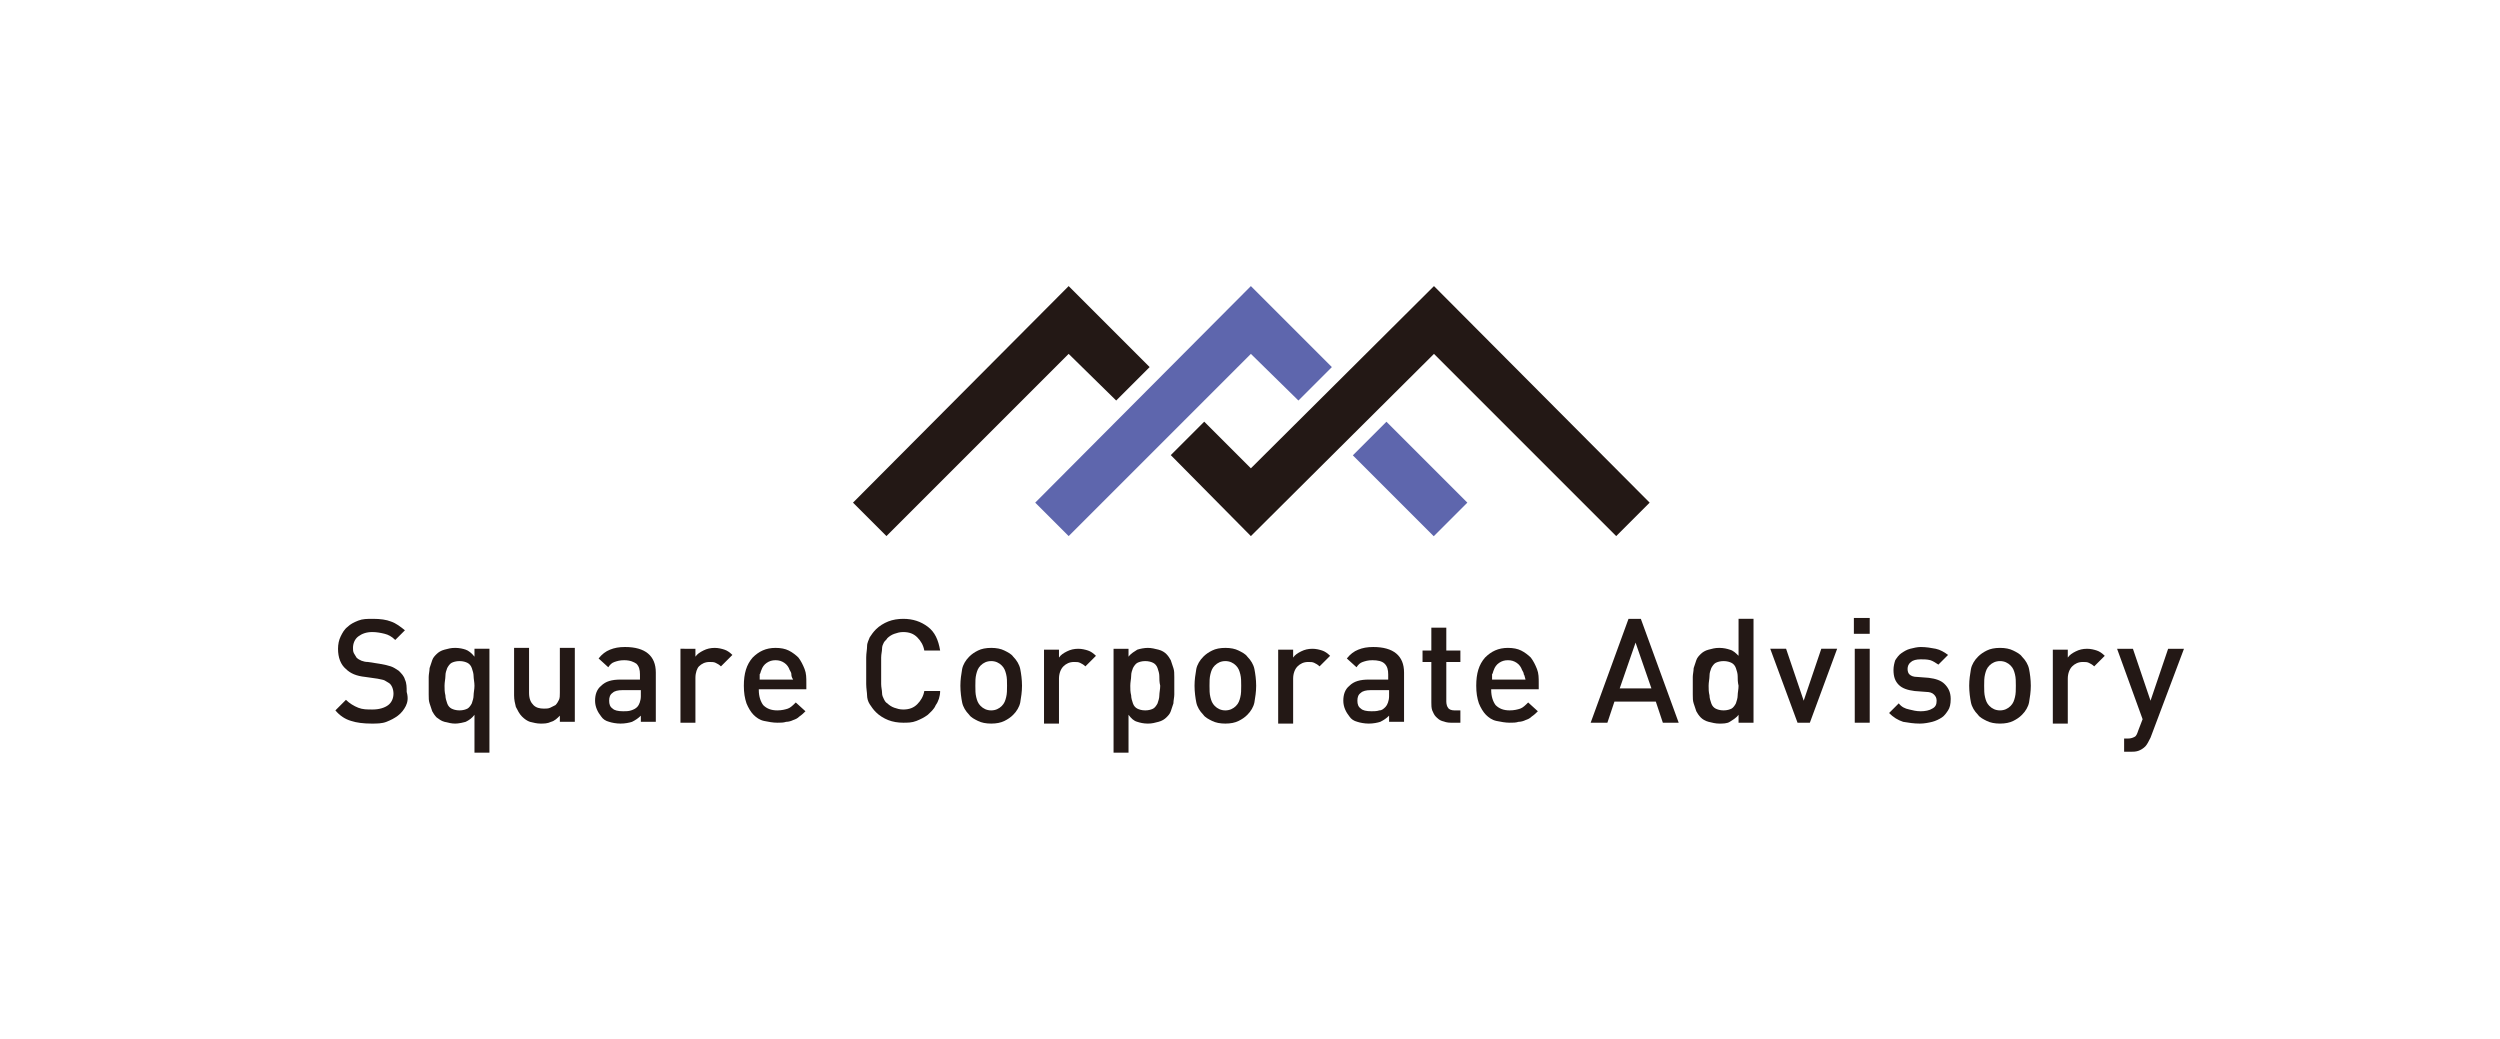 <?xml version="1.0" encoding="utf-8"?>
<!-- Generator: Adobe Illustrator 26.0.3, SVG Export Plug-In . SVG Version: 6.00 Build 0)  -->
<svg version="1.1" id="レイヤー_1" xmlns="http://www.w3.org/2000/svg" xmlns:xlink="http://www.w3.org/1999/xlink" x="0px"
	 y="0px" viewBox="0 0 284 118" style="enable-background:new 0 0 284 118;" xml:space="preserve">
<style type="text/css">
	.st0{fill:#231815;}
	.st1{fill:#5E66AD;}
</style>
<g>
	<g>
		<polygon class="st0" points="126.8,45.5 130.6,41.7 121.4,32.5 96.9,57.1 100.7,60.9 121.4,40.2 		"/>
		<g>
			<polygon class="st1" points="136.8,45.5 136.8,45.5 142.1,40.2 147.5,45.5 151.3,41.7 142.1,32.5 117.6,57.1 121.4,60.9 
				134.5,47.8 			"/>
			
				<rect x="157.5" y="47.9" transform="matrix(0.707 -0.707 0.707 0.707 8.465 129.214)" class="st1" width="5.4" height="13"/>
		</g>
		<polygon class="st0" points="162.9,32.5 142.1,53.2 136.8,47.9 133,51.7 142.1,60.9 162.9,40.2 183.6,60.9 187.4,57.1 		"/>
	</g>
	<g>
		<g>
			<g>
				<path class="st0" d="M46.1,80.2c-0.2,0.4-0.5,0.8-0.9,1.1c-0.4,0.3-0.8,0.5-1.3,0.7c-0.5,0.2-1.1,0.2-1.7,0.2
					c-0.9,0-1.7-0.1-2.3-0.3c-0.7-0.2-1.3-0.6-1.8-1.2l1.2-1.2c0.4,0.4,0.9,0.7,1.4,0.9c0.5,0.2,1,0.2,1.6,0.2
					c0.8,0,1.4-0.2,1.8-0.5c0.4-0.3,0.6-0.8,0.6-1.3c0-0.5-0.2-1-0.5-1.2c-0.2-0.1-0.3-0.2-0.5-0.3c-0.2-0.1-0.4-0.1-0.8-0.2
					l-1.4-0.2c-1-0.1-1.7-0.4-2.2-0.9c-0.6-0.5-0.9-1.3-0.9-2.3c0-0.5,0.1-1,0.3-1.4c0.2-0.4,0.4-0.8,0.8-1.1
					c0.3-0.3,0.7-0.5,1.2-0.7c0.5-0.2,1-0.2,1.7-0.2c0.8,0,1.5,0.1,2,0.3c0.6,0.2,1.1,0.6,1.6,1l-1.1,1.1c-0.4-0.4-0.8-0.6-1.2-0.7
					c-0.4-0.1-0.9-0.2-1.4-0.2c-0.7,0-1.2,0.2-1.6,0.5c-0.4,0.3-0.6,0.8-0.6,1.3c0,0.2,0,0.4,0.1,0.6s0.2,0.3,0.3,0.5
					c0.3,0.3,0.8,0.5,1.3,0.5l1.3,0.2c0.6,0.1,1,0.2,1.3,0.3c0.3,0.1,0.6,0.3,0.9,0.5c0.3,0.3,0.6,0.6,0.7,1
					c0.2,0.4,0.2,0.9,0.2,1.4C46.4,79.3,46.3,79.8,46.1,80.2z"/>
			</g>
			<g>
				<path class="st0" d="M53.9,85.5v-4.3c-0.3,0.4-0.6,0.6-1,0.8c-0.4,0.1-0.8,0.2-1.2,0.2c-0.4,0-0.8-0.1-1.2-0.2
					c-0.4-0.1-0.6-0.3-0.9-0.5c-0.2-0.2-0.4-0.5-0.5-0.7c-0.1-0.3-0.2-0.6-0.3-0.9s-0.1-0.6-0.1-1c0-0.3,0-0.7,0-1c0-0.3,0-0.6,0-1
					c0-0.3,0.1-0.7,0.1-1c0.1-0.3,0.2-0.6,0.3-0.9c0.1-0.3,0.3-0.5,0.5-0.7c0.2-0.2,0.5-0.4,0.9-0.5c0.4-0.1,0.7-0.2,1.2-0.2
					c0.5,0,0.9,0.1,1.2,0.2c0.3,0.1,0.7,0.4,1,0.8v-0.9h1.7v11.8H53.9z M53.8,76.8c0-0.3-0.1-0.6-0.2-0.9c-0.1-0.3-0.3-0.5-0.5-0.6
					c-0.2-0.1-0.5-0.2-0.9-0.2c-0.4,0-0.7,0.1-0.9,0.2c-0.2,0.1-0.4,0.4-0.5,0.6c-0.1,0.3-0.2,0.5-0.2,0.9c0,0.3-0.1,0.7-0.1,1.1
					c0,0.4,0,0.7,0.1,1.1c0,0.3,0.1,0.6,0.2,0.9c0.1,0.3,0.3,0.5,0.5,0.6c0.2,0.1,0.5,0.2,0.9,0.2c0.4,0,0.7-0.1,0.9-0.2
					c0.2-0.1,0.4-0.4,0.5-0.6c0.1-0.3,0.2-0.6,0.2-0.9c0-0.3,0.1-0.7,0.1-1.1C53.9,77.5,53.8,77.1,53.8,76.8z"/>
			</g>
			<g>
				<path class="st0" d="M63.6,82.1v-0.8c-0.3,0.3-0.6,0.6-1,0.7c-0.4,0.2-0.8,0.2-1.2,0.2c-0.4,0-0.8-0.1-1.2-0.2
					c-0.3-0.1-0.6-0.3-0.9-0.6c-0.3-0.3-0.5-0.7-0.7-1.1c-0.1-0.4-0.2-0.8-0.2-1.3v-5.4h1.7v5.1c0,0.7,0.2,1.1,0.5,1.4
					c0.3,0.3,0.7,0.4,1.2,0.4c0.2,0,0.5,0,0.7-0.1c0.2-0.1,0.4-0.2,0.6-0.3c0.2-0.2,0.3-0.4,0.4-0.6s0.1-0.5,0.1-0.8v-5.1h1.7v8.4
					H63.6z"/>
			</g>
			<g>
				<path class="st0" d="M72.8,82.1v-0.8c-0.3,0.3-0.6,0.5-1,0.7c-0.3,0.1-0.8,0.2-1.3,0.2c-0.5,0-1-0.1-1.3-0.2
					c-0.4-0.1-0.7-0.3-0.9-0.6c-0.4-0.5-0.7-1.1-0.7-1.8c0-0.7,0.2-1.3,0.7-1.7c0.5-0.5,1.2-0.7,2.2-0.7h2.2v-0.6
					c0-0.5-0.1-0.9-0.4-1.2C72,75.2,71.6,75,70.9,75c-0.5,0-0.8,0.1-1.1,0.2c-0.3,0.1-0.5,0.3-0.7,0.6l-1.1-1c0.4-0.5,0.8-0.8,1.3-1
					c0.5-0.2,1-0.3,1.7-0.3c2.3,0,3.5,1,3.5,2.9v5.6H72.8z M72.7,78.4h-2c-0.5,0-0.9,0.1-1.1,0.3c-0.3,0.2-0.4,0.5-0.4,0.9
					s0.1,0.7,0.4,0.9c0.2,0.2,0.6,0.3,1.2,0.3c0.3,0,0.6,0,0.9-0.1s0.5-0.2,0.7-0.4c0.2-0.2,0.4-0.7,0.4-1.2V78.4z"/>
			</g>
			<g>
				<path class="st0" d="M81.9,75.7c-0.2-0.2-0.4-0.3-0.6-0.4c-0.2-0.1-0.4-0.1-0.7-0.1c-0.5,0-0.9,0.2-1.2,0.5
					C79.2,75.9,79,76.4,79,77v5.1h-1.7v-8.4H79v0.9c0.2-0.3,0.5-0.5,0.9-0.7s0.8-0.3,1.3-0.3c0.4,0,0.8,0.1,1.1,0.2
					c0.3,0.1,0.6,0.3,0.9,0.6L81.9,75.7z"/>
			</g>
			<g>
				<path class="st0" d="M86.2,78.4c0,0.7,0.2,1.3,0.5,1.7c0.4,0.4,0.9,0.6,1.6,0.6c0.5,0,0.9-0.1,1.2-0.2c0.3-0.1,0.6-0.4,0.9-0.7
					l1.1,1c-0.2,0.2-0.4,0.4-0.7,0.6c-0.2,0.2-0.4,0.3-0.7,0.4c-0.2,0.1-0.5,0.2-0.8,0.2c-0.3,0.1-0.6,0.1-1,0.1
					c-0.5,0-1-0.1-1.5-0.2c-0.5-0.1-0.9-0.4-1.2-0.7c-0.3-0.3-0.6-0.8-0.8-1.3c-0.2-0.6-0.3-1.2-0.3-2c0-1.4,0.3-2.4,1-3.2
					c0.7-0.7,1.5-1.1,2.6-1.1c0.6,0,1.1,0.1,1.5,0.3c0.4,0.2,0.8,0.5,1.1,0.8c0.3,0.4,0.5,0.8,0.7,1.3c0.2,0.5,0.2,1,0.2,1.6v0.7
					H86.2z M89.9,76.6c0-0.2-0.1-0.3-0.2-0.5c-0.1-0.3-0.3-0.6-0.6-0.8c-0.3-0.2-0.6-0.3-1-0.3c-0.4,0-0.7,0.1-1,0.3
					c-0.3,0.2-0.5,0.5-0.6,0.8c-0.1,0.2-0.1,0.4-0.2,0.5c0,0.2,0,0.4,0,0.6h3.8C89.9,76.9,89.9,76.7,89.9,76.6z"/>
			</g>
			<g>
				<path class="st0" d="M106.3,80.1c-0.2,0.5-0.6,0.8-0.9,1.1c-0.4,0.3-0.8,0.5-1.3,0.7c-0.5,0.2-1,0.2-1.5,0.2
					c-0.6,0-1.2-0.1-1.7-0.3c-0.5-0.2-1-0.5-1.4-0.9c-0.3-0.3-0.5-0.6-0.7-0.9c-0.2-0.3-0.3-0.7-0.3-1s-0.1-0.8-0.1-1.3
					c0-0.5,0-1,0-1.5s0-1.1,0-1.5c0-0.5,0.1-0.9,0.1-1.3s0.2-0.7,0.3-1c0.2-0.3,0.4-0.6,0.7-0.9c0.4-0.4,0.9-0.7,1.4-0.9
					c0.5-0.2,1.1-0.3,1.7-0.3c1.1,0,2,0.3,2.8,0.9s1.2,1.5,1.4,2.7H105c-0.1-0.6-0.4-1.1-0.8-1.5c-0.4-0.4-0.9-0.6-1.6-0.6
					c-0.4,0-0.7,0.1-1,0.2c-0.3,0.1-0.6,0.3-0.8,0.5c-0.1,0.2-0.3,0.3-0.4,0.5c-0.1,0.2-0.2,0.4-0.2,0.7c0,0.3-0.1,0.6-0.1,1
					s0,0.9,0,1.5c0,0.6,0,1.1,0,1.5c0,0.4,0.1,0.7,0.1,1c0,0.3,0.1,0.5,0.2,0.7c0.1,0.2,0.2,0.4,0.4,0.5c0.2,0.2,0.5,0.4,0.8,0.5
					c0.3,0.1,0.6,0.2,1,0.2c0.7,0,1.2-0.2,1.6-0.6c0.4-0.4,0.7-0.9,0.8-1.5h1.8C106.8,79.1,106.6,79.7,106.3,80.1z"/>
			</g>
			<g>
				<path class="st0" d="M115.9,79.8c-0.1,0.5-0.4,1-0.8,1.4c-0.3,0.3-0.6,0.5-1,0.7s-0.9,0.3-1.5,0.3c-0.6,0-1.1-0.1-1.5-0.3
					c-0.4-0.2-0.8-0.4-1-0.7c-0.4-0.4-0.7-0.9-0.8-1.4c-0.1-0.5-0.2-1.2-0.2-1.9c0-0.7,0.1-1.3,0.2-1.9c0.1-0.5,0.4-1,0.8-1.4
					c0.3-0.3,0.6-0.5,1-0.7c0.4-0.2,0.9-0.3,1.5-0.3c0.6,0,1.1,0.1,1.5,0.3s0.8,0.4,1,0.7c0.4,0.4,0.7,0.9,0.8,1.4s0.2,1.2,0.2,1.9
					C116.1,78.6,116,79.2,115.9,79.8z M114.3,76.6c-0.1-0.4-0.2-0.7-0.5-1c-0.3-0.3-0.7-0.5-1.2-0.5c-0.5,0-0.9,0.2-1.2,0.5
					c-0.3,0.3-0.4,0.6-0.5,1c-0.1,0.4-0.1,0.8-0.1,1.3c0,0.5,0,0.9,0.1,1.3c0.1,0.4,0.2,0.7,0.5,1c0.3,0.3,0.7,0.5,1.2,0.5
					c0.5,0,0.9-0.2,1.2-0.5c0.3-0.3,0.4-0.6,0.5-1c0.1-0.4,0.1-0.8,0.1-1.3C114.4,77.4,114.4,77,114.3,76.6z"/>
			</g>
			<g>
				<path class="st0" d="M123.3,75.7c-0.2-0.2-0.4-0.3-0.6-0.4c-0.2-0.1-0.4-0.1-0.7-0.1c-0.5,0-0.9,0.2-1.2,0.5
					c-0.3,0.3-0.5,0.8-0.5,1.4v5.1h-1.7v-8.4h1.7v0.9c0.2-0.3,0.5-0.5,0.9-0.7s0.8-0.3,1.3-0.3c0.4,0,0.8,0.1,1.1,0.2
					c0.3,0.1,0.6,0.3,0.9,0.6L123.3,75.7z"/>
			</g>
			<g>
				<path class="st0" d="M133.4,78.9c0,0.3-0.1,0.7-0.1,1c-0.1,0.3-0.2,0.6-0.3,0.9c-0.1,0.3-0.3,0.5-0.5,0.7
					c-0.2,0.2-0.5,0.4-0.9,0.5c-0.4,0.1-0.7,0.2-1.2,0.2c-0.5,0-0.9-0.1-1.2-0.2c-0.4-0.1-0.7-0.4-1-0.8v4.3h-1.7V73.7h1.7v0.9
					c0.3-0.4,0.7-0.6,1-0.8c0.3-0.1,0.8-0.2,1.2-0.2c0.4,0,0.8,0.1,1.2,0.2c0.4,0.1,0.7,0.3,0.9,0.5c0.2,0.2,0.4,0.5,0.5,0.7
					c0.1,0.3,0.2,0.6,0.3,0.9c0.1,0.3,0.1,0.6,0.1,1c0,0.3,0,0.7,0,1C133.4,78.2,133.4,78.5,133.4,78.9z M131.7,76.8
					c0-0.3-0.1-0.6-0.2-0.9c-0.1-0.3-0.3-0.5-0.5-0.6c-0.2-0.1-0.5-0.2-0.9-0.2c-0.4,0-0.7,0.1-0.9,0.2c-0.2,0.1-0.4,0.4-0.5,0.6
					c-0.1,0.3-0.2,0.5-0.2,0.9c0,0.3-0.1,0.7-0.1,1.1c0,0.4,0,0.7,0.1,1.1c0,0.3,0.1,0.6,0.2,0.9c0.1,0.3,0.3,0.5,0.5,0.6
					c0.2,0.1,0.5,0.2,0.9,0.2c0.4,0,0.7-0.1,0.9-0.2c0.2-0.1,0.4-0.4,0.5-0.6c0.1-0.3,0.2-0.6,0.2-0.9c0-0.3,0.1-0.7,0.1-1.1
					C131.7,77.5,131.7,77.1,131.7,76.8z"/>
			</g>
			<g>
				<path class="st0" d="M142.5,79.8c-0.1,0.5-0.4,1-0.8,1.4c-0.3,0.3-0.6,0.5-1,0.7s-0.9,0.3-1.5,0.3c-0.6,0-1.1-0.1-1.5-0.3
					c-0.4-0.2-0.8-0.4-1-0.7c-0.4-0.4-0.7-0.9-0.8-1.4c-0.1-0.5-0.2-1.2-0.2-1.9c0-0.7,0.1-1.3,0.2-1.9c0.1-0.5,0.4-1,0.8-1.4
					c0.3-0.3,0.6-0.5,1-0.7c0.4-0.2,0.9-0.3,1.5-0.3c0.6,0,1.1,0.1,1.5,0.3s0.8,0.4,1,0.7c0.4,0.4,0.7,0.9,0.8,1.4
					c0.1,0.5,0.2,1.2,0.2,1.9C142.7,78.6,142.6,79.2,142.5,79.8z M140.9,76.6c-0.1-0.4-0.2-0.7-0.5-1c-0.3-0.3-0.7-0.5-1.2-0.5
					c-0.5,0-0.9,0.2-1.2,0.5c-0.3,0.3-0.4,0.6-0.5,1c-0.1,0.4-0.1,0.8-0.1,1.3c0,0.5,0,0.9,0.1,1.3c0.1,0.4,0.2,0.7,0.5,1
					c0.3,0.3,0.7,0.5,1.2,0.5c0.5,0,0.9-0.2,1.2-0.5c0.3-0.3,0.4-0.6,0.5-1c0.1-0.4,0.1-0.8,0.1-1.3C141,77.4,141,77,140.9,76.6z"/>
			</g>
			<g>
				<path class="st0" d="M149.9,75.7c-0.2-0.2-0.4-0.3-0.6-0.4c-0.2-0.1-0.4-0.1-0.7-0.1c-0.5,0-0.9,0.2-1.2,0.5
					c-0.3,0.3-0.5,0.8-0.5,1.4v5.1h-1.7v-8.4h1.7v0.9c0.2-0.3,0.5-0.5,0.9-0.7s0.8-0.3,1.3-0.3c0.4,0,0.8,0.1,1.1,0.2
					c0.3,0.1,0.6,0.3,0.9,0.6L149.9,75.7z"/>
			</g>
			<g>
				<path class="st0" d="M157.8,82.1v-0.8c-0.3,0.3-0.6,0.5-1,0.7c-0.3,0.1-0.8,0.2-1.3,0.2c-0.5,0-1-0.1-1.3-0.2
					c-0.4-0.1-0.7-0.3-0.9-0.6c-0.4-0.5-0.7-1.1-0.7-1.8c0-0.7,0.2-1.3,0.7-1.7c0.5-0.5,1.2-0.7,2.2-0.7h2.2v-0.6
					c0-0.5-0.1-0.9-0.4-1.2c-0.3-0.3-0.8-0.4-1.4-0.4c-0.5,0-0.8,0.1-1.1,0.2c-0.3,0.1-0.5,0.3-0.7,0.6l-1.1-1
					c0.4-0.5,0.8-0.8,1.3-1c0.5-0.2,1-0.3,1.7-0.3c2.3,0,3.5,1,3.5,2.9v5.6H157.8z M157.7,78.4h-2c-0.5,0-0.9,0.1-1.1,0.3
					c-0.3,0.2-0.4,0.5-0.4,0.9s0.1,0.7,0.4,0.9c0.2,0.2,0.6,0.3,1.2,0.3c0.3,0,0.6,0,0.9-0.1c0.3,0,0.5-0.2,0.7-0.4
					c0.2-0.2,0.4-0.7,0.4-1.2V78.4z"/>
			</g>
			<g>
				<path class="st0" d="M164.8,82.1c-0.4,0-0.7-0.1-1-0.2c-0.3-0.1-0.5-0.3-0.7-0.5c-0.2-0.2-0.3-0.5-0.4-0.7
					c-0.1-0.3-0.1-0.6-0.1-0.9v-4.6h-1v-1.3h1v-2.6h1.7v2.6h1.6v1.3h-1.6v4.5c0,0.3,0.1,0.6,0.2,0.7c0.1,0.2,0.4,0.3,0.7,0.3h0.7
					v1.4H164.8z"/>
			</g>
			<g>
				<path class="st0" d="M169.4,78.4c0,0.7,0.2,1.3,0.5,1.7c0.4,0.4,0.9,0.6,1.6,0.6c0.5,0,0.9-0.1,1.2-0.2c0.3-0.1,0.6-0.4,0.9-0.7
					l1.1,1c-0.2,0.2-0.4,0.4-0.7,0.6c-0.2,0.2-0.4,0.3-0.7,0.4c-0.2,0.1-0.5,0.2-0.8,0.2c-0.3,0.1-0.6,0.1-1,0.1
					c-0.5,0-1-0.1-1.5-0.2c-0.5-0.1-0.9-0.4-1.2-0.7c-0.3-0.3-0.6-0.8-0.8-1.3c-0.2-0.6-0.3-1.2-0.3-2c0-1.4,0.3-2.4,1-3.2
					c0.7-0.7,1.5-1.1,2.6-1.1c0.6,0,1.1,0.1,1.5,0.3c0.4,0.2,0.8,0.5,1.1,0.8c0.3,0.4,0.5,0.8,0.7,1.3c0.2,0.5,0.2,1,0.2,1.6v0.7
					H169.4z M173.1,76.6c0-0.2-0.1-0.3-0.2-0.5c-0.1-0.3-0.3-0.6-0.6-0.8c-0.3-0.2-0.6-0.3-1-0.3c-0.4,0-0.7,0.1-1,0.3
					c-0.3,0.2-0.5,0.5-0.6,0.8c-0.1,0.2-0.1,0.4-0.2,0.5c0,0.2,0,0.4,0,0.6h3.8C173.2,76.9,173.2,76.7,173.1,76.6z"/>
			</g>
			<g>
				<path class="st0" d="M188.9,82.1l-0.8-2.4h-4.7l-0.8,2.4h-1.9l4.3-11.8h1.4l4.3,11.8H188.9z M185.8,73l-1.8,5.2h3.6L185.8,73z"
					/>
			</g>
			<g>
				<path class="st0" d="M197.5,82.1v-0.9c-0.3,0.4-0.7,0.6-1,0.8s-0.8,0.2-1.2,0.2c-0.4,0-0.8-0.1-1.2-0.2
					c-0.4-0.1-0.7-0.3-0.9-0.5c-0.2-0.2-0.4-0.5-0.5-0.7c-0.1-0.3-0.2-0.6-0.3-0.9c-0.1-0.3-0.1-0.6-0.1-1c0-0.3,0-0.7,0-1
					c0-0.3,0-0.6,0-1c0-0.3,0.1-0.7,0.1-1c0.1-0.3,0.2-0.6,0.3-0.9c0.1-0.3,0.3-0.5,0.5-0.7c0.2-0.2,0.5-0.4,0.9-0.5
					c0.4-0.1,0.7-0.2,1.2-0.2c0.5,0,0.9,0.1,1.2,0.2c0.4,0.1,0.7,0.4,1,0.7v-4.2h1.7v11.8H197.5z M197.4,76.8c0-0.3-0.1-0.6-0.2-0.9
					c-0.1-0.3-0.3-0.5-0.5-0.6c-0.2-0.1-0.5-0.2-0.9-0.2c-0.4,0-0.7,0.1-0.9,0.2c-0.2,0.1-0.4,0.4-0.5,0.6c-0.1,0.3-0.2,0.5-0.2,0.9
					c0,0.3-0.1,0.7-0.1,1.1c0,0.4,0,0.7,0.1,1.1c0,0.3,0.1,0.6,0.2,0.9c0.1,0.3,0.3,0.5,0.5,0.6c0.2,0.1,0.5,0.2,0.9,0.2
					c0.4,0,0.7-0.1,0.9-0.2c0.2-0.1,0.4-0.4,0.5-0.6c0.1-0.3,0.2-0.6,0.2-0.9c0-0.3,0.1-0.7,0.1-1.1
					C197.4,77.5,197.4,77.1,197.4,76.8z"/>
			</g>
			<g>
				<path class="st0" d="M205.6,82.1h-1.4l-3.1-8.4h1.8l2,5.9l2-5.9h1.8L205.6,82.1z"/>
			</g>
			<g>
				<path class="st0" d="M210.6,72v-1.8h1.8V72H210.6z M210.7,82.1v-8.4h1.7v8.4H210.7z"/>
			</g>
			<g>
				<path class="st0" d="M221.3,80.7c-0.2,0.3-0.4,0.6-0.7,0.8s-0.7,0.4-1.1,0.5c-0.4,0.1-0.9,0.2-1.4,0.2c-0.7,0-1.3-0.1-1.9-0.2
					c-0.6-0.2-1.1-0.5-1.6-1l1.1-1.1c0.3,0.4,0.7,0.6,1.2,0.7c0.4,0.1,0.8,0.2,1.3,0.2c0.5,0,1-0.1,1.3-0.3c0.4-0.2,0.5-0.5,0.5-0.9
					c0-0.3-0.1-0.5-0.3-0.7c-0.2-0.2-0.5-0.3-0.9-0.3l-1.3-0.1c-0.8-0.1-1.4-0.3-1.8-0.7c-0.4-0.4-0.6-0.9-0.6-1.7
					c0-0.4,0.1-0.8,0.2-1.1c0.2-0.3,0.4-0.6,0.7-0.8c0.3-0.2,0.6-0.4,1-0.5c0.4-0.1,0.8-0.2,1.2-0.2c0.6,0,1.2,0.1,1.7,0.2
					c0.5,0.1,1,0.4,1.4,0.7l-1.1,1.1c-0.3-0.2-0.6-0.4-0.9-0.5c-0.4-0.1-0.7-0.1-1.1-0.1c-0.5,0-0.9,0.1-1.1,0.3
					c-0.3,0.2-0.4,0.5-0.4,0.8c0,0.3,0.1,0.5,0.2,0.6c0.2,0.2,0.5,0.3,0.9,0.3l1.3,0.1c0.8,0.1,1.4,0.3,1.8,0.7
					c0.4,0.4,0.7,0.9,0.7,1.7C221.6,80,221.5,80.4,221.3,80.7z"/>
			</g>
			<g>
				<path class="st0" d="M230.5,79.8c-0.1,0.5-0.4,1-0.8,1.4c-0.3,0.3-0.6,0.5-1,0.7c-0.4,0.2-0.9,0.3-1.5,0.3
					c-0.6,0-1.1-0.1-1.5-0.3c-0.4-0.2-0.8-0.4-1-0.7c-0.4-0.4-0.7-0.9-0.8-1.4c-0.1-0.5-0.2-1.2-0.2-1.9c0-0.7,0.1-1.3,0.2-1.9
					c0.1-0.5,0.4-1,0.8-1.4c0.3-0.3,0.6-0.5,1-0.7c0.4-0.2,0.9-0.3,1.5-0.3c0.6,0,1.1,0.1,1.5,0.3c0.4,0.2,0.8,0.4,1,0.7
					c0.4,0.4,0.7,0.9,0.8,1.4c0.1,0.5,0.2,1.2,0.2,1.9C230.7,78.6,230.6,79.2,230.5,79.8z M228.9,76.6c-0.1-0.4-0.2-0.7-0.5-1
					c-0.3-0.3-0.7-0.5-1.2-0.5c-0.5,0-0.9,0.2-1.2,0.5c-0.3,0.3-0.4,0.6-0.5,1c-0.1,0.4-0.1,0.8-0.1,1.3c0,0.5,0,0.9,0.1,1.3
					c0.1,0.4,0.2,0.7,0.5,1c0.3,0.3,0.7,0.5,1.2,0.5c0.5,0,0.9-0.2,1.2-0.5c0.3-0.3,0.4-0.6,0.5-1c0.1-0.4,0.1-0.8,0.1-1.3
					C229,77.4,229,77,228.9,76.6z"/>
			</g>
			<g>
				<path class="st0" d="M237.9,75.7c-0.2-0.2-0.4-0.3-0.6-0.4c-0.2-0.1-0.4-0.1-0.7-0.1c-0.5,0-0.9,0.2-1.2,0.5
					c-0.3,0.3-0.5,0.8-0.5,1.4v5.1h-1.7v-8.4h1.7v0.9c0.2-0.3,0.5-0.5,0.9-0.7s0.8-0.3,1.3-0.3c0.4,0,0.8,0.1,1.1,0.2
					c0.3,0.1,0.6,0.3,0.9,0.6L237.9,75.7z"/>
			</g>
			<g>
				<path class="st0" d="M244.3,83.8c-0.2,0.4-0.4,0.8-0.6,1c-0.2,0.2-0.5,0.4-0.8,0.5c-0.3,0.1-0.6,0.1-0.9,0.1h-0.7v-1.5h0.4
					c0.4,0,0.6-0.1,0.8-0.2c0.2-0.1,0.3-0.4,0.4-0.7l0.5-1.3l-2.9-8h1.8l2,5.9l2-5.9h1.8L244.3,83.8z"/>
			</g>
		</g>
	</g>
</g>
</svg>
